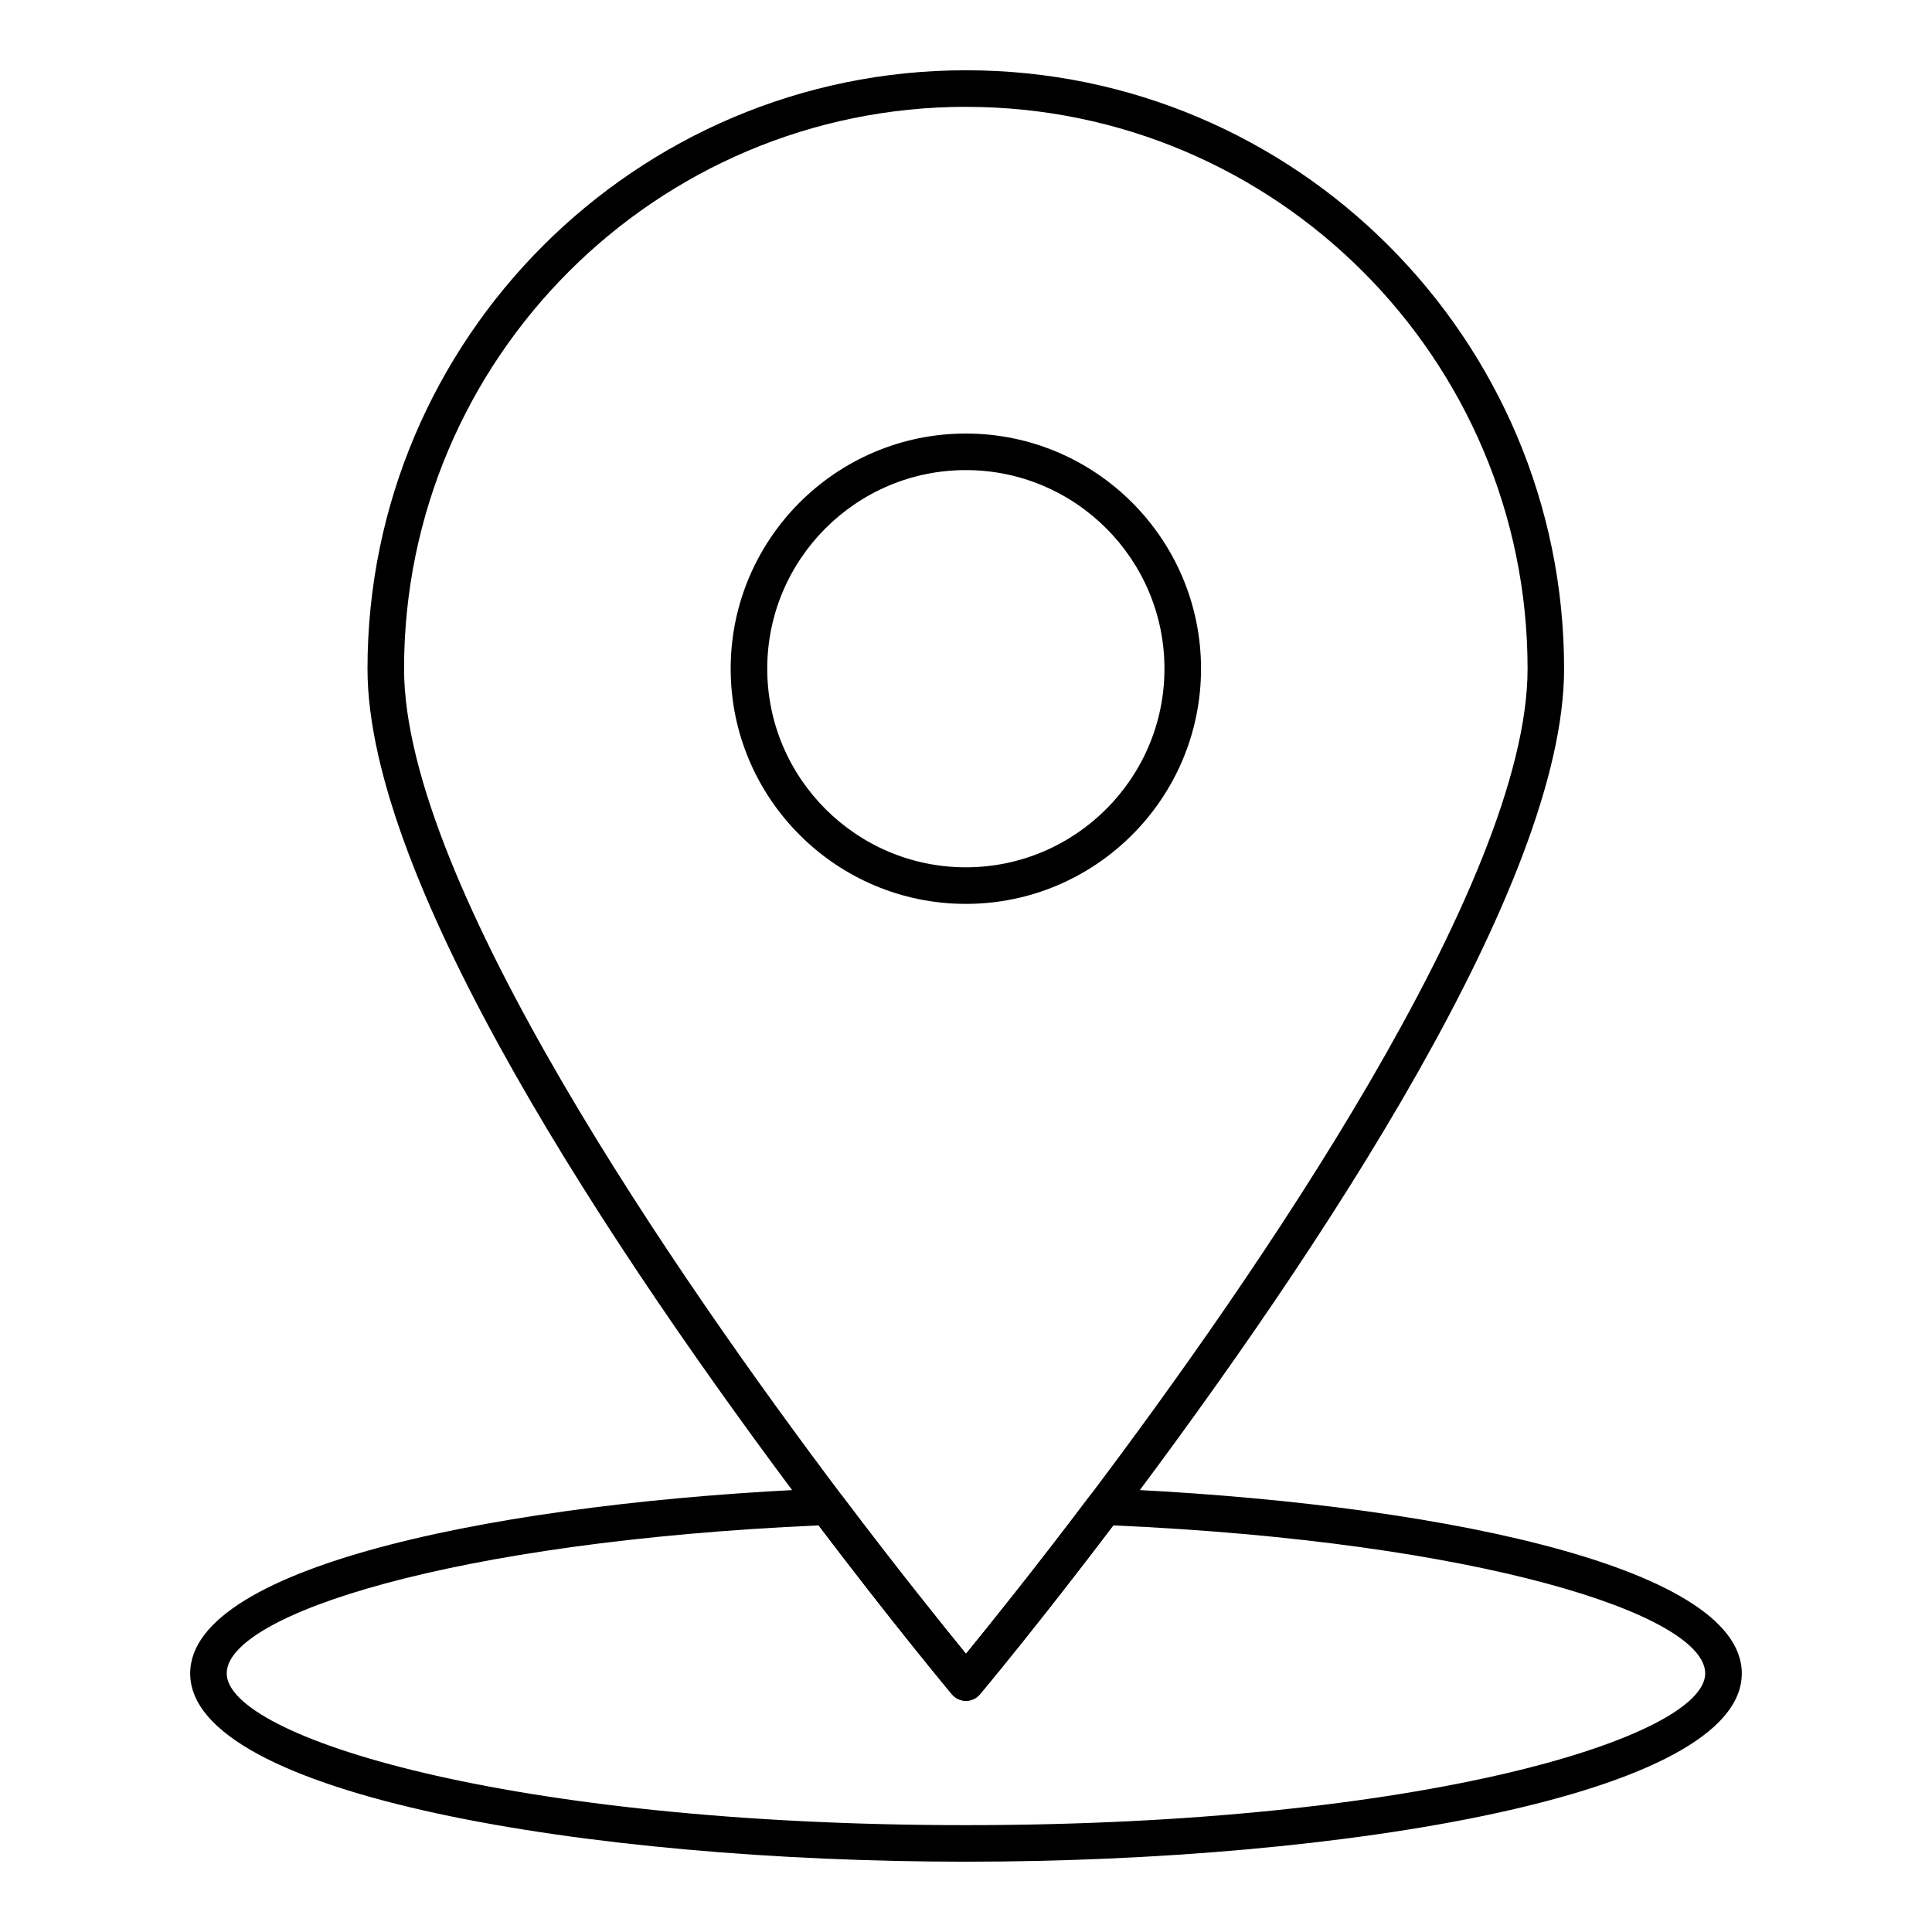 <?xml version="1.0" encoding="UTF-8"?>
<!-- Uploaded to: ICON Repo, www.svgrepo.com, Generator: ICON Repo Mixer Tools -->
<svg fill="#000000" width="800px" height="800px" version="1.1" viewBox="144 144 512 512" xmlns="http://www.w3.org/2000/svg">
 <g>
  <path d="m399.99 594.74c-1.438 0-2.793-0.633-3.719-1.734-0.152-0.184-15.82-18.918-36.871-46.793-53.836-71.418-118.01-168.42-118.01-224.98 0-87.453 71.148-158.61 158.6-158.61 87.406 0 158.51 71.152 158.51 158.61 0 56.699-64.129 153.64-117.92 224.98-21.043 27.875-36.719 46.609-36.883 46.797-0.914 1.098-2.277 1.734-3.707 1.734zm0-422.43c-82.117 0-148.91 66.805-148.91 148.91 0 56.727 72.723 161.65 116.07 219.15 14.875 19.699 27.031 34.781 32.852 41.902 5.82-7.121 17.977-22.207 32.852-41.906 43.316-57.438 115.97-162.28 115.97-219.14 0-82.113-66.762-148.91-148.82-148.91z"/>
  <path d="m399.96 383.54c-34.363 0-62.324-27.957-62.324-62.324 0-34.363 27.957-62.324 62.324-62.324 34.363 0 62.324 27.957 62.324 62.324 0 34.367-27.961 62.324-62.324 62.324zm0-114.96c-29.02 0-52.633 23.613-52.633 52.633 0 29.023 23.617 52.633 52.633 52.633 29.02 0 52.633-23.613 52.633-52.633 0.004-29.023-23.613-52.633-52.633-52.633z"/>
  <path d="m399.99 637.37c-99.668 0-205.59-17.484-205.59-49.895 0-29.027 84.711-45.539 168.67-49.02 1.582-0.074 3.113 0.652 4.07 1.922 14.875 19.699 27.031 34.785 32.852 41.906 5.82-7.121 17.977-22.207 32.852-41.906 0.957-1.273 2.469-2.102 4.07-1.922 83.961 3.488 168.68 19.996 168.68 49.02-0.004 32.41-105.94 49.895-205.61 49.895zm-39.047-89.129c-96.961 4.309-156.86 23.625-156.86 39.23 0.004 16.793 74.531 40.211 195.9 40.211 121.38 0 195.91-23.418 195.91-40.207 0-15.602-59.902-34.918-156.86-39.23-20.266 26.746-35.18 44.582-35.34 44.766-0.918 1.098-2.281 1.73-3.707 1.73-1.438 0-2.793-0.633-3.719-1.734-0.148-0.184-15.062-18.02-35.328-44.766z"/>
 </g>
</svg>